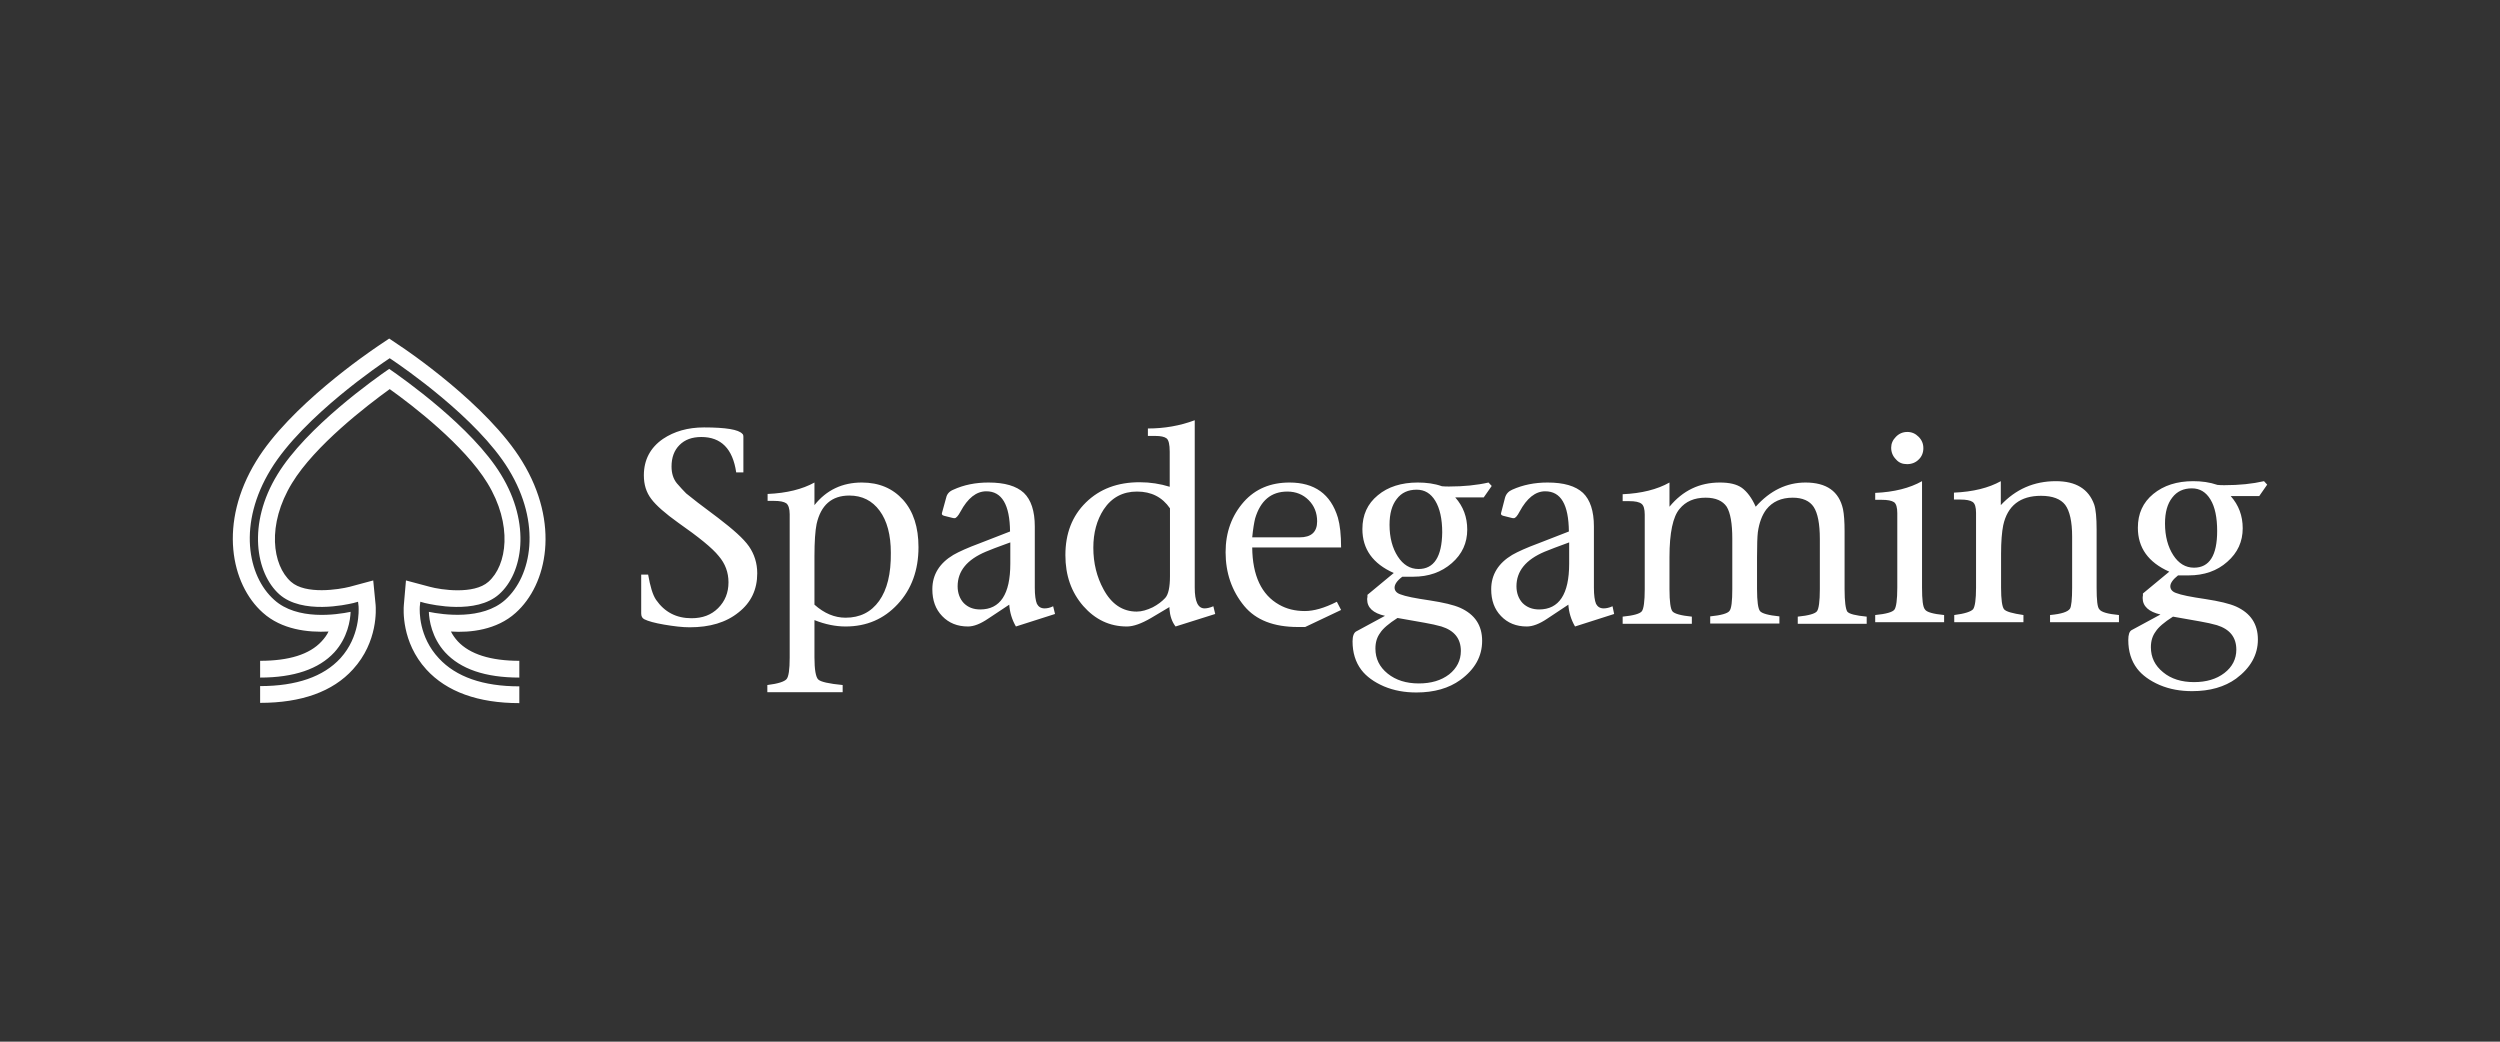 <svg width="96" height="40" viewBox="0 0 96 40" fill="none" xmlns="http://www.w3.org/2000/svg">
<rect x="0" y="0" width="96" height="40" fill="#333333" stroke="none"/>
<path fill-rule="evenodd" clip-rule="evenodd" d="M20.054 17.721C21.505 20.092 21.025 22.442 19.799 23.536C19.073 24.19 18.062 24.302 17.316 24.251C17.377 24.374 17.469 24.507 17.581 24.629C18.041 25.12 18.838 25.375 19.942 25.375V26.019C18.634 26.019 17.683 25.692 17.091 25.048C16.58 24.486 16.478 23.812 16.468 23.495C17.009 23.607 18.521 23.822 19.4 23.035C20.422 22.115 20.8 20.102 19.533 18.028C18.321 16.037 15.407 14.056 15.082 13.835L15.057 13.818L14.965 13.756L14.873 13.818C14.744 13.904 11.653 15.966 10.397 18.028C9.13 20.102 9.498 22.115 10.53 23.035C11.409 23.832 12.921 23.607 13.463 23.495C13.453 23.812 13.351 24.486 12.84 25.048C12.247 25.692 11.286 26.019 9.989 26.019V25.375C11.092 25.375 11.889 25.13 12.349 24.629C12.462 24.507 12.554 24.384 12.615 24.251C11.828 24.292 10.816 24.18 10.091 23.526C8.864 22.432 8.384 20.082 9.835 17.711C11.118 15.6 14.152 13.536 14.481 13.313L14.505 13.296L14.945 13L15.384 13.296C15.527 13.388 18.726 15.534 20.054 17.721ZM16.12 23.291L16.14 23.107L16.324 23.158L16.332 23.159L16.349 23.163C16.576 23.215 18.284 23.606 19.165 22.82C20.075 22.013 20.402 20.123 19.237 18.222C18.133 16.403 15.466 14.523 14.945 14.165C14.424 14.523 11.757 16.403 10.653 18.222C9.488 20.123 9.825 22.013 10.724 22.82C11.606 23.606 13.313 23.215 13.54 23.163C13.555 23.16 13.565 23.158 13.565 23.158L13.749 23.107L13.77 23.291L13.77 23.303C13.776 23.431 13.825 24.445 13.075 25.273C12.421 25.988 11.378 26.346 9.989 26.346V26.99C11.572 26.99 12.778 26.561 13.555 25.702C14.524 24.641 14.434 23.377 14.424 23.23L14.332 22.289L13.422 22.534C13.014 22.637 11.736 22.841 11.174 22.34C10.459 21.707 10.234 20.153 11.215 18.549C12.094 17.108 14.076 15.585 14.965 14.942C15.854 15.575 17.827 17.098 18.716 18.549C19.697 20.153 19.472 21.707 18.756 22.34C18.194 22.841 16.917 22.647 16.508 22.534L15.589 22.289L15.507 23.239C15.496 23.386 15.406 24.651 16.375 25.712C17.152 26.561 18.358 27 19.942 27V26.356C18.542 26.356 17.51 25.988 16.856 25.283C16.069 24.447 16.113 23.445 16.119 23.305L16.12 23.291ZM45.878 22.565C45.878 23.096 46 23.362 46.256 23.362C46.337 23.362 46.45 23.342 46.593 23.28L46.664 23.577L45.142 24.057C44.999 23.873 44.927 23.648 44.907 23.383V23.311L44.202 23.73C43.834 23.945 43.527 24.057 43.272 24.057C42.608 24.057 42.056 23.791 41.596 23.27C41.136 22.739 40.911 22.095 40.911 21.318C40.911 20.491 41.167 19.816 41.698 19.295C42.23 18.774 42.914 18.518 43.762 18.518C44.171 18.518 44.559 18.58 44.917 18.692V17.343C44.917 17.067 44.876 16.893 44.794 16.832C44.713 16.771 44.57 16.74 44.365 16.74H44.079V16.454C44.703 16.454 45.305 16.352 45.878 16.137V22.565ZM44.743 22.963C44.866 22.831 44.927 22.544 44.927 22.125V19.52C44.631 19.09 44.212 18.876 43.66 18.876C43.118 18.876 42.689 19.101 42.383 19.561C42.117 19.969 41.984 20.46 41.984 21.032C41.984 21.625 42.117 22.156 42.373 22.626C42.679 23.198 43.108 23.485 43.65 23.485C43.844 23.485 44.048 23.423 44.263 23.321C44.457 23.219 44.621 23.096 44.743 22.963ZM26.349 18.947C26.533 19.101 26.942 19.418 27.576 19.888C28.148 20.327 28.546 20.674 28.761 20.981C28.965 21.277 29.078 21.625 29.078 22.013C29.078 22.637 28.843 23.137 28.362 23.515C27.882 23.904 27.259 24.088 26.482 24.088C26.196 24.088 25.869 24.047 25.501 23.985C25.143 23.924 24.888 23.853 24.745 23.781C24.663 23.74 24.622 23.669 24.622 23.556V22.064H24.888C24.97 22.524 25.062 22.841 25.194 23.035C25.521 23.505 25.971 23.74 26.554 23.74C26.973 23.74 27.31 23.617 27.576 23.352C27.841 23.086 27.974 22.759 27.974 22.361C27.974 21.983 27.851 21.645 27.596 21.349C27.351 21.042 26.829 20.623 26.043 20.072C25.542 19.714 25.194 19.407 25.011 19.162C24.816 18.907 24.724 18.61 24.724 18.253C24.724 17.66 24.97 17.19 25.46 16.853C25.889 16.566 26.41 16.413 27.034 16.413C27.872 16.413 28.362 16.495 28.505 16.658C28.536 16.679 28.546 16.72 28.546 16.781V18.14H28.27C28.138 17.231 27.688 16.781 26.932 16.781C26.574 16.781 26.298 16.883 26.094 17.088C25.889 17.292 25.787 17.568 25.787 17.915C25.787 18.181 25.859 18.396 25.992 18.559C26.124 18.712 26.247 18.845 26.349 18.947ZM31.275 19.397C31.735 18.815 32.348 18.529 33.094 18.529C33.758 18.529 34.279 18.753 34.678 19.193C35.076 19.642 35.27 20.245 35.27 21.012C35.27 21.89 35.005 22.626 34.473 23.198C33.942 23.771 33.278 24.057 32.47 24.057C32.082 24.057 31.683 23.975 31.275 23.812V25.242C31.275 25.712 31.326 25.998 31.418 26.09C31.51 26.183 31.827 26.254 32.358 26.305V26.581H29.466V26.305C29.885 26.254 30.12 26.172 30.202 26.08C30.284 25.988 30.324 25.712 30.324 25.253V19.744C30.324 19.53 30.273 19.387 30.192 19.326C30.099 19.264 29.946 19.234 29.721 19.234H29.476V18.968C30.212 18.937 30.815 18.784 31.275 18.529V19.397ZM32.47 23.72C33.022 23.72 33.451 23.505 33.758 23.076C34.065 22.647 34.218 22.034 34.208 21.226C34.208 20.542 34.065 20 33.778 19.612C33.492 19.223 33.104 19.029 32.613 19.029C31.939 19.029 31.52 19.397 31.357 20.123C31.305 20.378 31.275 20.797 31.275 21.359V23.219C31.653 23.556 32.051 23.72 32.47 23.72ZM40.114 23.362C39.971 23.362 39.879 23.301 39.818 23.188C39.767 23.066 39.736 22.861 39.736 22.565V20.215C39.736 19.622 39.593 19.193 39.317 18.927C39.031 18.661 38.581 18.529 37.958 18.529C37.457 18.529 37.008 18.62 36.609 18.804C36.456 18.866 36.364 18.968 36.333 19.111L36.17 19.704C36.159 19.755 36.18 19.785 36.251 19.806L36.578 19.888C36.609 19.898 36.64 19.898 36.66 19.898C36.711 19.898 36.793 19.816 36.885 19.642C37.161 19.131 37.488 18.866 37.876 18.866C38.469 18.866 38.776 19.377 38.786 20.409L37.631 20.858C37.161 21.032 36.824 21.185 36.609 21.308C36.078 21.625 35.802 22.064 35.802 22.626C35.802 23.055 35.924 23.393 36.18 23.658C36.435 23.924 36.762 24.057 37.171 24.057C37.396 24.057 37.651 23.955 37.938 23.761L38.755 23.219C38.776 23.515 38.857 23.791 39.011 24.057L40.513 23.577L40.441 23.28C40.319 23.342 40.206 23.362 40.114 23.362ZM38.796 21.645C38.796 22.82 38.408 23.403 37.641 23.403C37.375 23.403 37.171 23.321 37.008 23.158C36.854 22.994 36.773 22.769 36.773 22.514C36.773 21.931 37.13 21.492 37.856 21.185C38.047 21.102 38.293 21.012 38.588 20.904L38.796 20.828V21.645ZM51.375 19.877C51.099 18.968 50.476 18.529 49.516 18.529C48.79 18.529 48.208 18.774 47.768 19.264C47.298 19.796 47.063 20.439 47.063 21.206C47.063 21.993 47.298 22.688 47.778 23.27C48.228 23.812 48.913 24.077 49.843 24.077H50.118L51.498 23.423L51.335 23.107C50.854 23.352 50.446 23.464 50.108 23.464C49.73 23.464 49.403 23.383 49.117 23.219C48.443 22.841 48.095 22.105 48.085 21.022H51.498C51.498 20.542 51.457 20.163 51.375 19.877ZM49.904 20.634H48.085C48.116 20.317 48.157 20.072 48.197 19.908C48.402 19.223 48.81 18.876 49.434 18.876C49.761 18.876 50.037 18.988 50.251 19.203C50.466 19.418 50.578 19.693 50.578 20.02C50.578 20.429 50.353 20.634 49.904 20.634ZM57.159 18.529L57.282 18.661L56.975 19.101H55.882C56.189 19.448 56.342 19.857 56.342 20.337C56.342 20.848 56.148 21.277 55.749 21.625C55.351 21.972 54.86 22.146 54.267 22.146H53.849C53.644 22.299 53.552 22.442 53.552 22.565C53.552 22.677 53.624 22.769 53.767 22.82C53.971 22.902 54.349 22.974 54.901 23.055C55.432 23.137 55.821 23.229 56.076 23.342C56.638 23.597 56.914 24.016 56.914 24.609C56.914 25.201 56.638 25.702 56.076 26.111C55.637 26.428 55.075 26.591 54.39 26.591C53.941 26.591 53.532 26.52 53.143 26.356C52.765 26.193 52.469 25.978 52.275 25.723C52.05 25.426 51.938 25.058 51.938 24.629C51.938 24.425 51.989 24.302 52.07 24.251L53.184 23.648C52.724 23.546 52.499 23.331 52.499 23.015C52.499 22.994 52.499 22.963 52.51 22.923V22.841L53.521 22.003C52.714 21.645 52.316 21.083 52.316 20.317C52.316 19.775 52.51 19.346 52.908 19.019C53.297 18.692 53.818 18.529 54.441 18.529C54.768 18.529 55.085 18.569 55.371 18.672C55.463 18.682 55.555 18.682 55.647 18.682C56.199 18.682 56.71 18.631 57.159 18.529ZM54.707 23.914L53.664 23.73C53.327 23.945 53.102 24.139 53 24.302C52.878 24.466 52.816 24.66 52.816 24.905C52.816 25.293 52.97 25.61 53.286 25.866C53.603 26.121 54.002 26.244 54.482 26.244C54.952 26.244 55.34 26.131 55.647 25.896C55.943 25.661 56.097 25.355 56.097 24.997C56.097 24.517 55.841 24.21 55.351 24.057C55.167 24.006 54.952 23.955 54.707 23.914ZM53.675 21.369C53.879 21.686 54.145 21.85 54.472 21.85C55.065 21.85 55.371 21.38 55.381 20.439C55.381 19.928 55.289 19.52 55.116 19.234C54.942 18.947 54.707 18.804 54.4 18.804C54.073 18.804 53.818 18.917 53.634 19.162C53.45 19.397 53.358 19.724 53.358 20.153C53.358 20.644 53.47 21.053 53.675 21.369ZM61.584 23.362C61.441 23.362 61.349 23.301 61.288 23.188C61.237 23.066 61.206 22.861 61.206 22.565V20.215C61.206 19.622 61.063 19.193 60.787 18.927C60.501 18.661 60.051 18.529 59.428 18.529C58.927 18.529 58.478 18.62 58.069 18.804C57.926 18.866 57.834 18.968 57.793 19.111L57.64 19.704C57.63 19.755 57.65 19.785 57.721 19.806L58.048 19.888C58.079 19.898 58.099 19.898 58.13 19.898C58.191 19.898 58.263 19.816 58.355 19.642C58.631 19.131 58.958 18.866 59.336 18.866C59.939 18.866 60.235 19.377 60.245 20.409L59.091 20.858C58.621 21.032 58.283 21.185 58.069 21.308C57.538 21.625 57.262 22.064 57.262 22.626C57.262 23.055 57.384 23.393 57.64 23.658C57.895 23.924 58.222 24.057 58.631 24.057C58.856 24.057 59.121 23.955 59.408 23.761L60.225 23.219C60.245 23.515 60.327 23.791 60.481 24.057L61.983 23.577L61.921 23.28C61.789 23.342 61.666 23.362 61.584 23.362ZM60.256 21.645C60.256 22.82 59.867 23.403 59.101 23.403C58.846 23.403 58.631 23.321 58.468 23.158C58.314 22.994 58.232 22.769 58.232 22.514C58.232 21.931 58.59 21.492 59.316 21.185C59.549 21.088 59.838 20.982 60.2 20.849L60.201 20.848L60.204 20.847L60.207 20.846L60.256 20.828V21.645ZM70.832 20.409V22.626C70.832 23.107 70.873 23.383 70.935 23.485C71.006 23.577 71.262 23.638 71.681 23.679V23.955H69.034V23.679C69.453 23.638 69.698 23.566 69.77 23.474C69.841 23.383 69.882 23.096 69.882 22.626V20.695C69.882 20.112 69.8 19.704 69.647 19.469C69.494 19.234 69.218 19.111 68.84 19.111C68.4 19.111 68.063 19.264 67.828 19.561C67.665 19.775 67.552 20.072 67.501 20.439C67.481 20.613 67.47 20.93 67.47 21.39V22.616C67.47 23.096 67.511 23.372 67.583 23.464C67.654 23.556 67.91 23.628 68.329 23.669V23.945H65.672V23.669C66.091 23.628 66.336 23.556 66.408 23.464C66.489 23.372 66.52 23.086 66.52 22.616V20.685C66.52 20.102 66.448 19.693 66.305 19.458C66.152 19.234 65.886 19.111 65.498 19.111C65.059 19.111 64.732 19.254 64.497 19.54C64.241 19.837 64.108 20.46 64.108 21.39V22.626C64.108 23.107 64.149 23.383 64.221 23.474C64.292 23.566 64.548 23.638 64.967 23.679V23.955H62.31V23.679C62.729 23.638 62.974 23.566 63.045 23.474C63.117 23.383 63.158 23.096 63.158 22.626V19.765C63.158 19.55 63.117 19.407 63.035 19.346C62.943 19.274 62.79 19.244 62.555 19.244H62.31V18.978C63.035 18.947 63.638 18.794 64.108 18.529V19.458C64.619 18.835 65.263 18.529 66.04 18.529C66.408 18.529 66.683 18.59 66.888 18.733C67.082 18.876 67.266 19.111 67.419 19.458C67.971 18.835 68.615 18.529 69.33 18.529C70.138 18.529 70.618 18.866 70.771 19.55C70.812 19.755 70.832 20.031 70.832 20.409ZM73.234 17.823C73.408 17.823 73.561 17.762 73.673 17.65C73.796 17.537 73.857 17.384 73.857 17.21C73.857 17.037 73.796 16.893 73.673 16.771C73.551 16.648 73.408 16.587 73.244 16.587C73.07 16.587 72.927 16.648 72.805 16.771C72.682 16.893 72.621 17.037 72.621 17.19C72.621 17.363 72.682 17.517 72.805 17.639C72.917 17.772 73.06 17.823 73.234 17.823ZM73.806 18.477V22.565C73.806 23.025 73.837 23.311 73.919 23.403C73.98 23.505 74.235 23.577 74.654 23.617V23.893H72.008V23.617C72.427 23.577 72.672 23.505 72.743 23.413C72.815 23.321 72.856 23.035 72.856 22.565V19.704C72.856 19.489 72.815 19.346 72.733 19.285C72.641 19.223 72.488 19.193 72.253 19.193H72.008V18.927C72.733 18.896 73.336 18.743 73.806 18.477ZM80.51 22.565V20.337C80.51 19.877 80.479 19.561 80.418 19.377C80.203 18.774 79.713 18.477 78.946 18.477C78.108 18.477 77.403 18.784 76.831 19.397V18.477C76.371 18.733 75.768 18.886 75.032 18.917V19.183H75.278C75.502 19.183 75.656 19.213 75.748 19.274C75.84 19.336 75.88 19.479 75.88 19.693V22.565C75.88 23.015 75.84 23.291 75.768 23.393C75.686 23.485 75.451 23.566 75.043 23.617V23.893H77.7V23.617C77.281 23.556 77.025 23.485 76.954 23.393C76.882 23.301 76.841 23.025 76.841 22.565V21.267C76.841 20.797 76.872 20.429 76.923 20.174C77.086 19.418 77.577 19.039 78.374 19.039C78.824 19.039 79.13 19.162 79.304 19.387C79.478 19.622 79.57 20.031 79.57 20.603V22.565C79.57 23.015 79.539 23.291 79.488 23.372C79.406 23.495 79.161 23.577 78.722 23.617V23.893H81.368V23.617C80.939 23.577 80.683 23.505 80.612 23.393C80.54 23.321 80.51 23.045 80.51 22.565ZM86.938 18.477L87.06 18.61L86.754 19.05H85.66C85.967 19.397 86.12 19.806 86.12 20.286C86.12 20.797 85.926 21.226 85.527 21.574C85.139 21.921 84.638 22.095 84.046 22.095H83.637C83.443 22.248 83.34 22.391 83.34 22.514C83.34 22.626 83.412 22.718 83.555 22.769C83.759 22.851 84.138 22.923 84.689 23.004C85.221 23.086 85.609 23.178 85.865 23.291C86.427 23.546 86.703 23.965 86.703 24.558C86.703 25.15 86.416 25.651 85.865 26.06C85.425 26.377 84.863 26.54 84.178 26.54C83.729 26.54 83.32 26.469 82.932 26.305C82.554 26.142 82.257 25.927 82.063 25.672C81.838 25.375 81.726 25.007 81.726 24.578C81.726 24.374 81.767 24.251 81.848 24.2L82.962 23.597C82.513 23.495 82.278 23.28 82.278 22.963C82.278 22.949 82.278 22.928 82.282 22.903C82.283 22.893 82.285 22.883 82.288 22.872V22.79L83.3 21.952C82.492 21.594 82.094 21.032 82.094 20.266C82.094 19.724 82.288 19.295 82.686 18.968C83.085 18.641 83.596 18.477 84.219 18.477C84.546 18.477 84.853 18.518 85.149 18.62C85.231 18.631 85.333 18.631 85.425 18.631C85.987 18.631 86.488 18.58 86.938 18.477ZM84.485 23.863L83.443 23.679C83.105 23.893 82.88 24.088 82.778 24.251C82.656 24.415 82.594 24.609 82.594 24.854C82.594 25.242 82.748 25.559 83.064 25.815C83.371 26.07 83.77 26.193 84.25 26.193C84.72 26.193 85.108 26.08 85.415 25.845C85.722 25.61 85.875 25.304 85.875 24.946C85.875 24.466 85.619 24.159 85.129 24.006C84.945 23.955 84.73 23.904 84.485 23.863ZM83.453 21.318C83.657 21.635 83.923 21.799 84.25 21.799C84.843 21.799 85.139 21.328 85.139 20.388C85.139 19.877 85.057 19.469 84.883 19.183C84.71 18.896 84.475 18.753 84.168 18.753C83.851 18.753 83.596 18.866 83.412 19.111C83.228 19.346 83.136 19.673 83.136 20.102C83.136 20.593 83.249 21.002 83.453 21.318Z" fill="white"/>
</svg>
